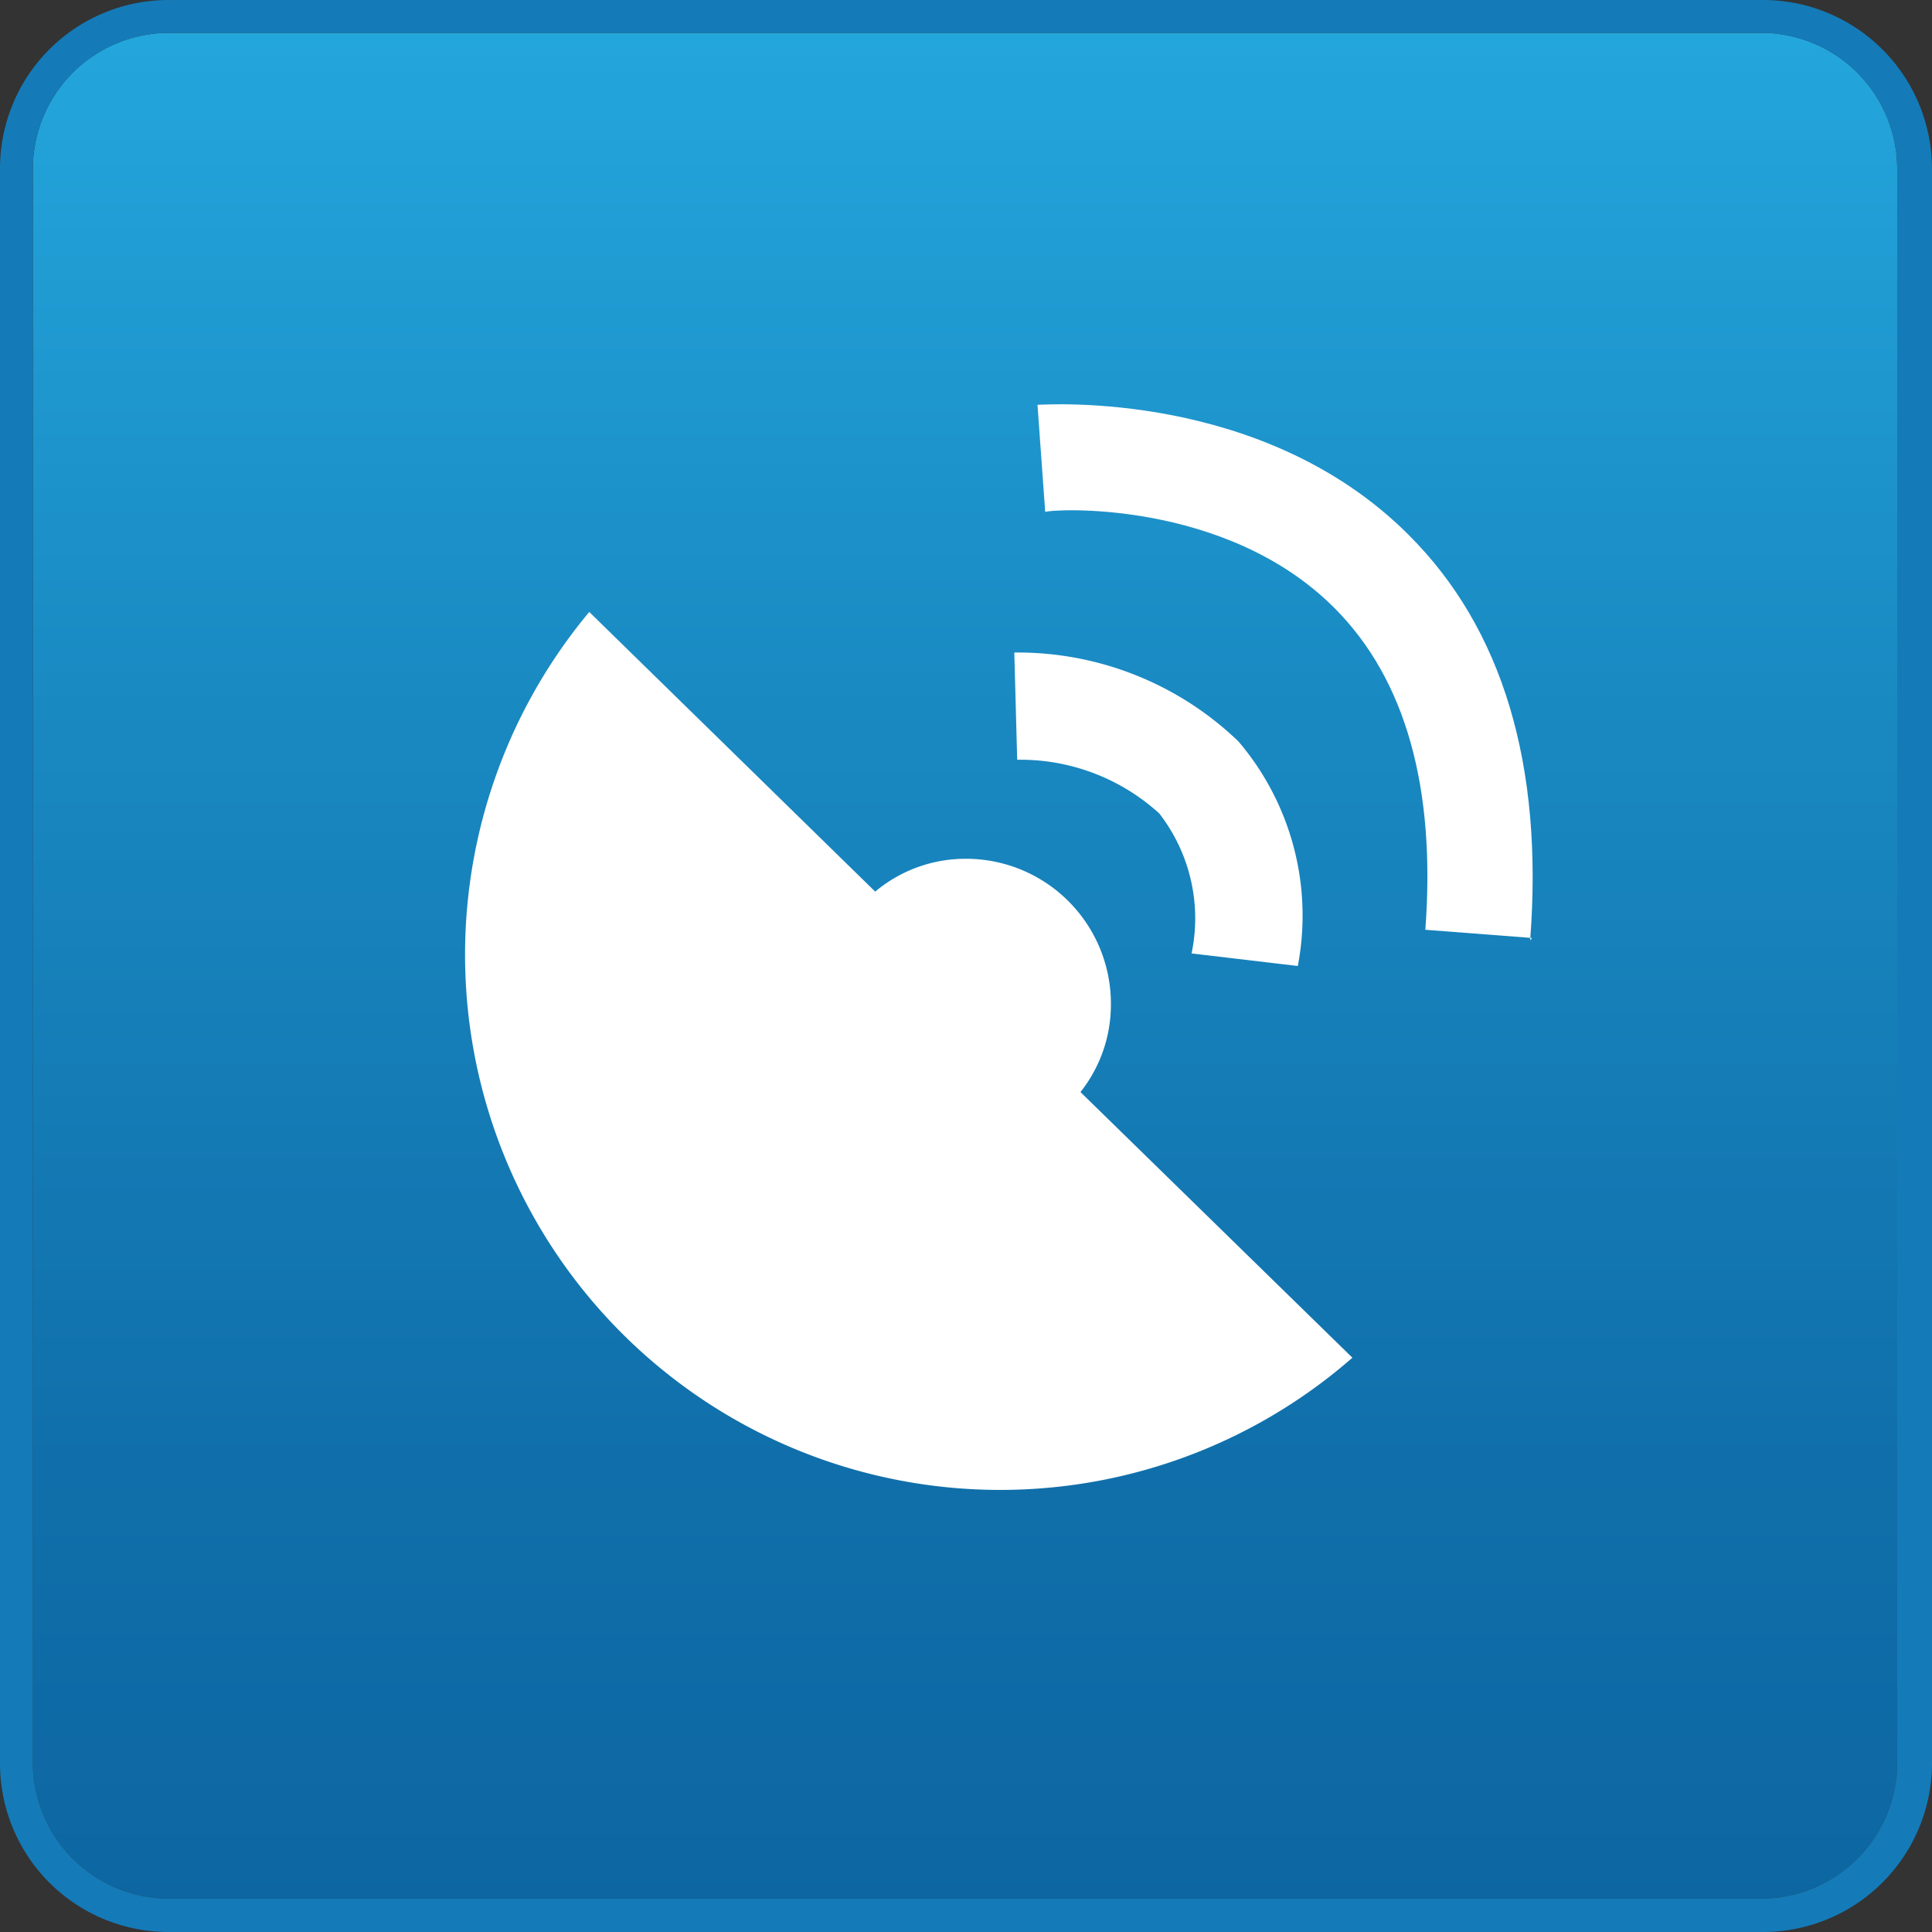<svg id="圖層_1" data-name="圖層 1" xmlns="http://www.w3.org/2000/svg" xmlns:xlink="http://www.w3.org/1999/xlink" viewBox="0 0 40 40"><rect x="0" y="0" width="40" height="40" fill="#333333" stroke="none"/><defs><style>.cls-1,.cls-2{fill-rule:evenodd;}.cls-1{fill:url(#linear-gradient);}.cls-2{fill:#147bb8;}.cls-3{fill:none;}.cls-4{fill:#fff;}</style><linearGradient id="linear-gradient" x1="20" y1="39.53" x2="20" y2="0.78" gradientUnits="userSpaceOnUse"><stop offset="0" stop-color="#0d66a2"/><stop offset="0.24" stop-color="#106faa"/><stop offset="0.63" stop-color="#1988c1"/><stop offset="1" stop-color="#23a6dc"/></linearGradient></defs><path class="cls-1" d="M.68,3.5v33a2.82,2.82,0,0,0,2.8,2.81h33a2.82,2.82,0,0,0,2.8-2.81V3.5A2.82,2.82,0,0,0,36.52.68h-33A2.82,2.82,0,0,0,.68,3.5Z"/><path class="cls-2" d="M3.48.68h33a2.82,2.82,0,0,1,2.8,2.82v33a2.82,2.82,0,0,1-2.8,2.81h-33a2.82,2.82,0,0,1-2.8-2.81V3.5A2.82,2.82,0,0,1,3.48.68Zm0-.68A3.49,3.49,0,0,0,0,3.5v33A3.49,3.49,0,0,0,3.48,40h33A3.5,3.5,0,0,0,40,36.51V3.5A3.5,3.5,0,0,0,36.52,0Z"/><rect class="cls-3" width="40" height="40"/><path class="cls-4" d="M22.37,22.61A2.91,2.91,0,0,0,23,20.78a3,3,0,0,0-3-3,2.91,2.91,0,0,0-1.88.68l-5.92-5.79A11.08,11.08,0,0,0,28,28.11Z"/><path class="cls-4" d="M26.87,20l-2.2-.26A3.54,3.54,0,0,0,24,16.84a4.27,4.27,0,0,0-2.94-1.11L21,13.51a6.59,6.59,0,0,1,4.64,1.84A5.56,5.56,0,0,1,26.87,20Z"/><path class="cls-4" d="M31.72,19.42l-2.21-.17c.22-2.94-.41-5.18-1.87-6.65-2.27-2.29-5.92-2.06-6-2l-.16-2.22c.19,0,4.67-.32,7.68,2.69,1.95,1.94,2.8,4.77,2.52,8.4Z"/></svg>